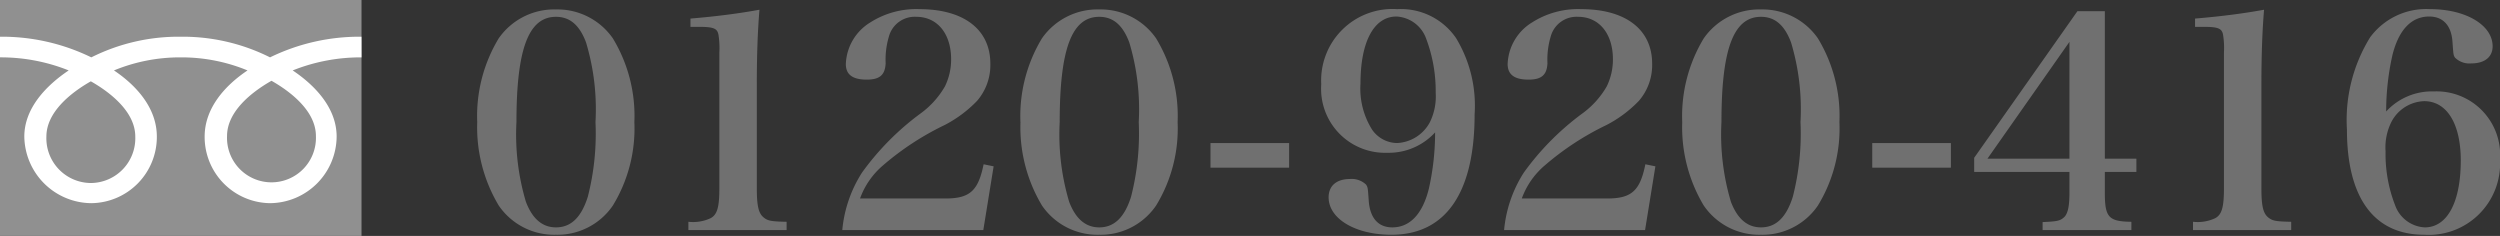 <svg xmlns="http://www.w3.org/2000/svg" xmlns:xlink="http://www.w3.org/1999/xlink" width="169.537" height="16" viewBox="0 0 169.537 16">
  <rect x="0" y="0" width="169.537" height="16" fill="#333333" stroke="none"/>
  <defs>
    <clipPath id="clip-path">
      <rect id="長方形_2359" data-name="長方形 2359" width="24.516" height="16" fill="none"/>
    </clipPath>
  </defs>
  <g id="グループ_5379" data-name="グループ 5379" transform="translate(-7535 935.5)">
    <path id="パス_11160" data-name="パス 11160" d="M-68.637-7.72a10.325,10.325,0,0,0,1.46,5.66A4.558,4.558,0,0,0-63.3-.08a4.548,4.548,0,0,0,3.86-1.98,10.02,10.02,0,0,0,1.46-5.66,10.136,10.136,0,0,0-1.46-5.68,4.579,4.579,0,0,0-3.86-1.96,4.59,4.59,0,0,0-3.88,1.96A10.182,10.182,0,0,0-68.637-7.72Zm2.66,0c0-4.96.82-7.14,2.68-7.14.94,0,1.6.56,2.04,1.74a15.712,15.712,0,0,1,.64,5.4,17.24,17.24,0,0,1-.52,5.06c-.44,1.4-1.14,2.08-2.16,2.08q-1.38,0-2.04-1.74A15.943,15.943,0,0,1-65.977-7.72ZM-54.317-.4h6.66V-.96c-1.02-.02-1.26-.06-1.54-.28-.36-.28-.48-.78-.48-2V-10.3q0-2.91.18-5.04c-1.32.24-2.78.44-4.68.6v.56h.54c1.02,0,1.28.1,1.36.54a5.666,5.666,0,0,1,.06,1.2v9.2c0,1.28-.14,1.8-.6,2.04a2.81,2.81,0,0,1-1.5.24Zm20,0,.7-4.32-.68-.14c-.36,1.8-.94,2.32-2.58,2.32h-5.8A5.334,5.334,0,0,1-41.1-4.8a18.909,18.909,0,0,1,4.16-2.72,8.4,8.4,0,0,0,2.2-1.64,3.707,3.707,0,0,0,.9-2.52c0-2.32-1.8-3.7-4.82-3.7a5.793,5.793,0,0,0-3.32.9,3.454,3.454,0,0,0-1.66,2.82c0,.72.46,1.06,1.42,1.06.88,0,1.24-.32,1.28-1.1a5.479,5.479,0,0,1,.22-1.82,1.814,1.814,0,0,1,1.86-1.34c1.42,0,2.36,1.14,2.36,2.88a4.138,4.138,0,0,1-.42,1.84,5.926,5.926,0,0,1-1.66,1.84,18.135,18.135,0,0,0-3.96,4,8.692,8.692,0,0,0-1.34,3.9Zm2.52-7.32a10.325,10.325,0,0,0,1.46,5.66,4.558,4.558,0,0,0,3.88,1.98A4.548,4.548,0,0,0-22.6-2.06a10.02,10.02,0,0,0,1.46-5.66A10.136,10.136,0,0,0-22.6-13.4a4.579,4.579,0,0,0-3.86-1.96,4.59,4.59,0,0,0-3.88,1.96A10.182,10.182,0,0,0-31.8-7.72Zm2.66,0c0-4.96.82-7.14,2.68-7.14.94,0,1.6.56,2.04,1.74a15.712,15.712,0,0,1,.64,5.4,17.24,17.24,0,0,1-.52,5.06c-.44,1.4-1.14,2.08-2.16,2.08q-1.38,0-2.04-1.74A15.943,15.943,0,0,1-29.137-7.72Zm15.558,3.091h-5.332V-6.3h5.332Zm9.9-2.391a17.27,17.27,0,0,1-.42,3.8C-4.52-1.5-5.38-.58-6.58-.58c-.96,0-1.52-.64-1.6-1.82-.06-.86-.06-.9-.18-1.08a1.4,1.4,0,0,0-1.1-.38c-.9,0-1.44.46-1.44,1.24,0,1.46,1.82,2.54,4.26,2.54C-2.96-.08-1-2.92-1-8.24a8.83,8.83,0,0,0-1.26-5.18,4.528,4.528,0,0,0-3.98-1.96,4.845,4.845,0,0,0-5.16,5.1A4.338,4.338,0,0,0-6.92-5.64,4.262,4.262,0,0,0-3.68-7.02Zm-2.58.72a2.086,2.086,0,0,1-1.7-.92,5.241,5.241,0,0,1-.78-3.12c0-2.84.92-4.54,2.44-4.54a2.26,2.26,0,0,1,2.02,1.52,10.031,10.031,0,0,1,.64,3.64,3.969,3.969,0,0,1-.4,2.02A2.665,2.665,0,0,1-6.26-6.3ZM10.56-.4l.7-4.32-.68-.14C10.22-3.06,9.64-2.54,8-2.54H2.2A5.335,5.335,0,0,1,3.78-4.8,18.909,18.909,0,0,1,7.94-7.52a8.4,8.4,0,0,0,2.2-1.64,3.707,3.707,0,0,0,.9-2.52c0-2.32-1.8-3.7-4.82-3.7a5.793,5.793,0,0,0-3.32.9,3.454,3.454,0,0,0-1.66,2.82c0,.72.46,1.06,1.42,1.06.88,0,1.24-.32,1.28-1.1a5.479,5.479,0,0,1,.22-1.82,1.814,1.814,0,0,1,1.86-1.34c1.42,0,2.36,1.14,2.36,2.88a4.138,4.138,0,0,1-.42,1.84A5.926,5.926,0,0,1,6.3-8.3a18.135,18.135,0,0,0-3.96,4A8.692,8.692,0,0,0,1-.4Zm2.52-7.32a10.325,10.325,0,0,0,1.46,5.66A4.558,4.558,0,0,0,18.42-.08a4.548,4.548,0,0,0,3.86-1.98,10.02,10.02,0,0,0,1.46-5.66,10.136,10.136,0,0,0-1.46-5.68,4.579,4.579,0,0,0-3.86-1.96,4.59,4.59,0,0,0-3.88,1.96A10.182,10.182,0,0,0,13.08-7.72Zm2.66,0c0-4.96.82-7.14,2.68-7.14.94,0,1.6.56,2.04,1.74a15.712,15.712,0,0,1,.64,5.4,17.24,17.24,0,0,1-.52,5.06c-.44,1.4-1.14,2.08-2.16,2.08q-1.38,0-2.04-1.74A15.943,15.943,0,0,1,15.74-7.72ZM31.3-4.629H25.966V-6.3H31.3Zm10.439.289h2.14v-.9h-2.14v-10h-1.86l-7,9.94v.96h6.46v1.42c0,.96-.12,1.48-.42,1.7-.24.2-.46.24-1.4.28V-.4h6.02V-.96c-1.54-.02-1.8-.3-1.8-1.96Zm-2.4-.9h-5.56l5.56-7.92ZM47.717-.4h6.66V-.96c-1.02-.02-1.26-.06-1.54-.28-.36-.28-.48-.78-.48-2V-10.3q0-2.91.18-5.04c-1.32.24-2.78.44-4.68.6v.56h.54c1.02,0,1.28.1,1.36.54a5.666,5.666,0,0,1,.06,1.2v9.2c0,1.28-.14,1.8-.6,2.04a2.81,2.81,0,0,1-1.5.24Zm13.1-8.04a17.409,17.409,0,0,1,.42-3.8c.42-1.72,1.28-2.64,2.5-2.64.94,0,1.52.62,1.58,1.76.06.82.06.88.18,1.04a1.4,1.4,0,0,0,1.1.38c.9,0,1.44-.44,1.44-1.16,0-1.44-1.82-2.52-4.24-2.52a4.723,4.723,0,0,0-4.06,1.9,10.648,10.648,0,0,0-1.58,6.26c0,4.64,1.84,7.14,5.24,7.14a4.839,4.839,0,0,0,5.14-5.1,4.311,4.311,0,0,0-4.48-4.62A4.213,4.213,0,0,0,60.817-8.44Zm2.58-.7c1.54,0,2.48,1.54,2.48,4.02,0,2.84-.92,4.54-2.44,4.54a2.26,2.26,0,0,1-2.02-1.52,9.551,9.551,0,0,1-.64-3.64,3.839,3.839,0,0,1,.4-2A2.6,2.6,0,0,1,63.4-9.14Z" transform="translate(7636 -919.5)" fill="#707070"/>
    <g id="グループ_5376" data-name="グループ 5376" transform="translate(7535 -935.5)">
      <rect id="長方形_2358" data-name="長方形 2358" width="24.516" height="16" fill="#909090"/>
      <g id="グループ_5372" data-name="グループ 5372">
        <g id="グループ_5371" data-name="グループ 5371" transform="translate(0 0)" clip-path="url(#clip-path)">
          <path id="パス_11158" data-name="パス 11158" d="M6.163,22.185a3.035,3.035,0,0,1-3.014-3.149c0-1.646,1.63-2.961,3.014-3.747,1.384.786,3.014,2.1,3.014,3.747a3.035,3.035,0,0,1-3.014,3.149M15.4,19c0-1.646,1.629-2.962,3.014-3.748,1.385.786,3.013,2.1,3.013,3.748A3.016,3.016,0,1,1,15.4,19m9.116-6.736a13.815,13.815,0,0,0-6.2,1.4,13.2,13.2,0,0,0-6.06-1.4,13.194,13.194,0,0,0-6.061,1.4A13.8,13.8,0,0,0,0,12.264v1.4a12.384,12.384,0,0,1,4.661.885C3.151,15.562,1.652,17.1,1.652,19.035A4.582,4.582,0,0,0,6.2,23.552a4.492,4.492,0,0,0,4.439-4.517c0-1.937-1.392-3.472-2.907-4.485a11.718,11.718,0,0,1,4.528-.885,11.716,11.716,0,0,1,4.528.885c-1.515,1.013-2.907,2.548-2.907,4.485a4.492,4.492,0,0,0,4.439,4.517,4.553,4.553,0,0,0,4.512-4.517c0-1.937-1.465-3.472-2.98-4.485a12.4,12.4,0,0,1,4.666-.885Z" transform="translate(-0.003 -9.774)" fill="#fff"/>
        </g>
      </g>
    </g>
  </g>
</svg>
